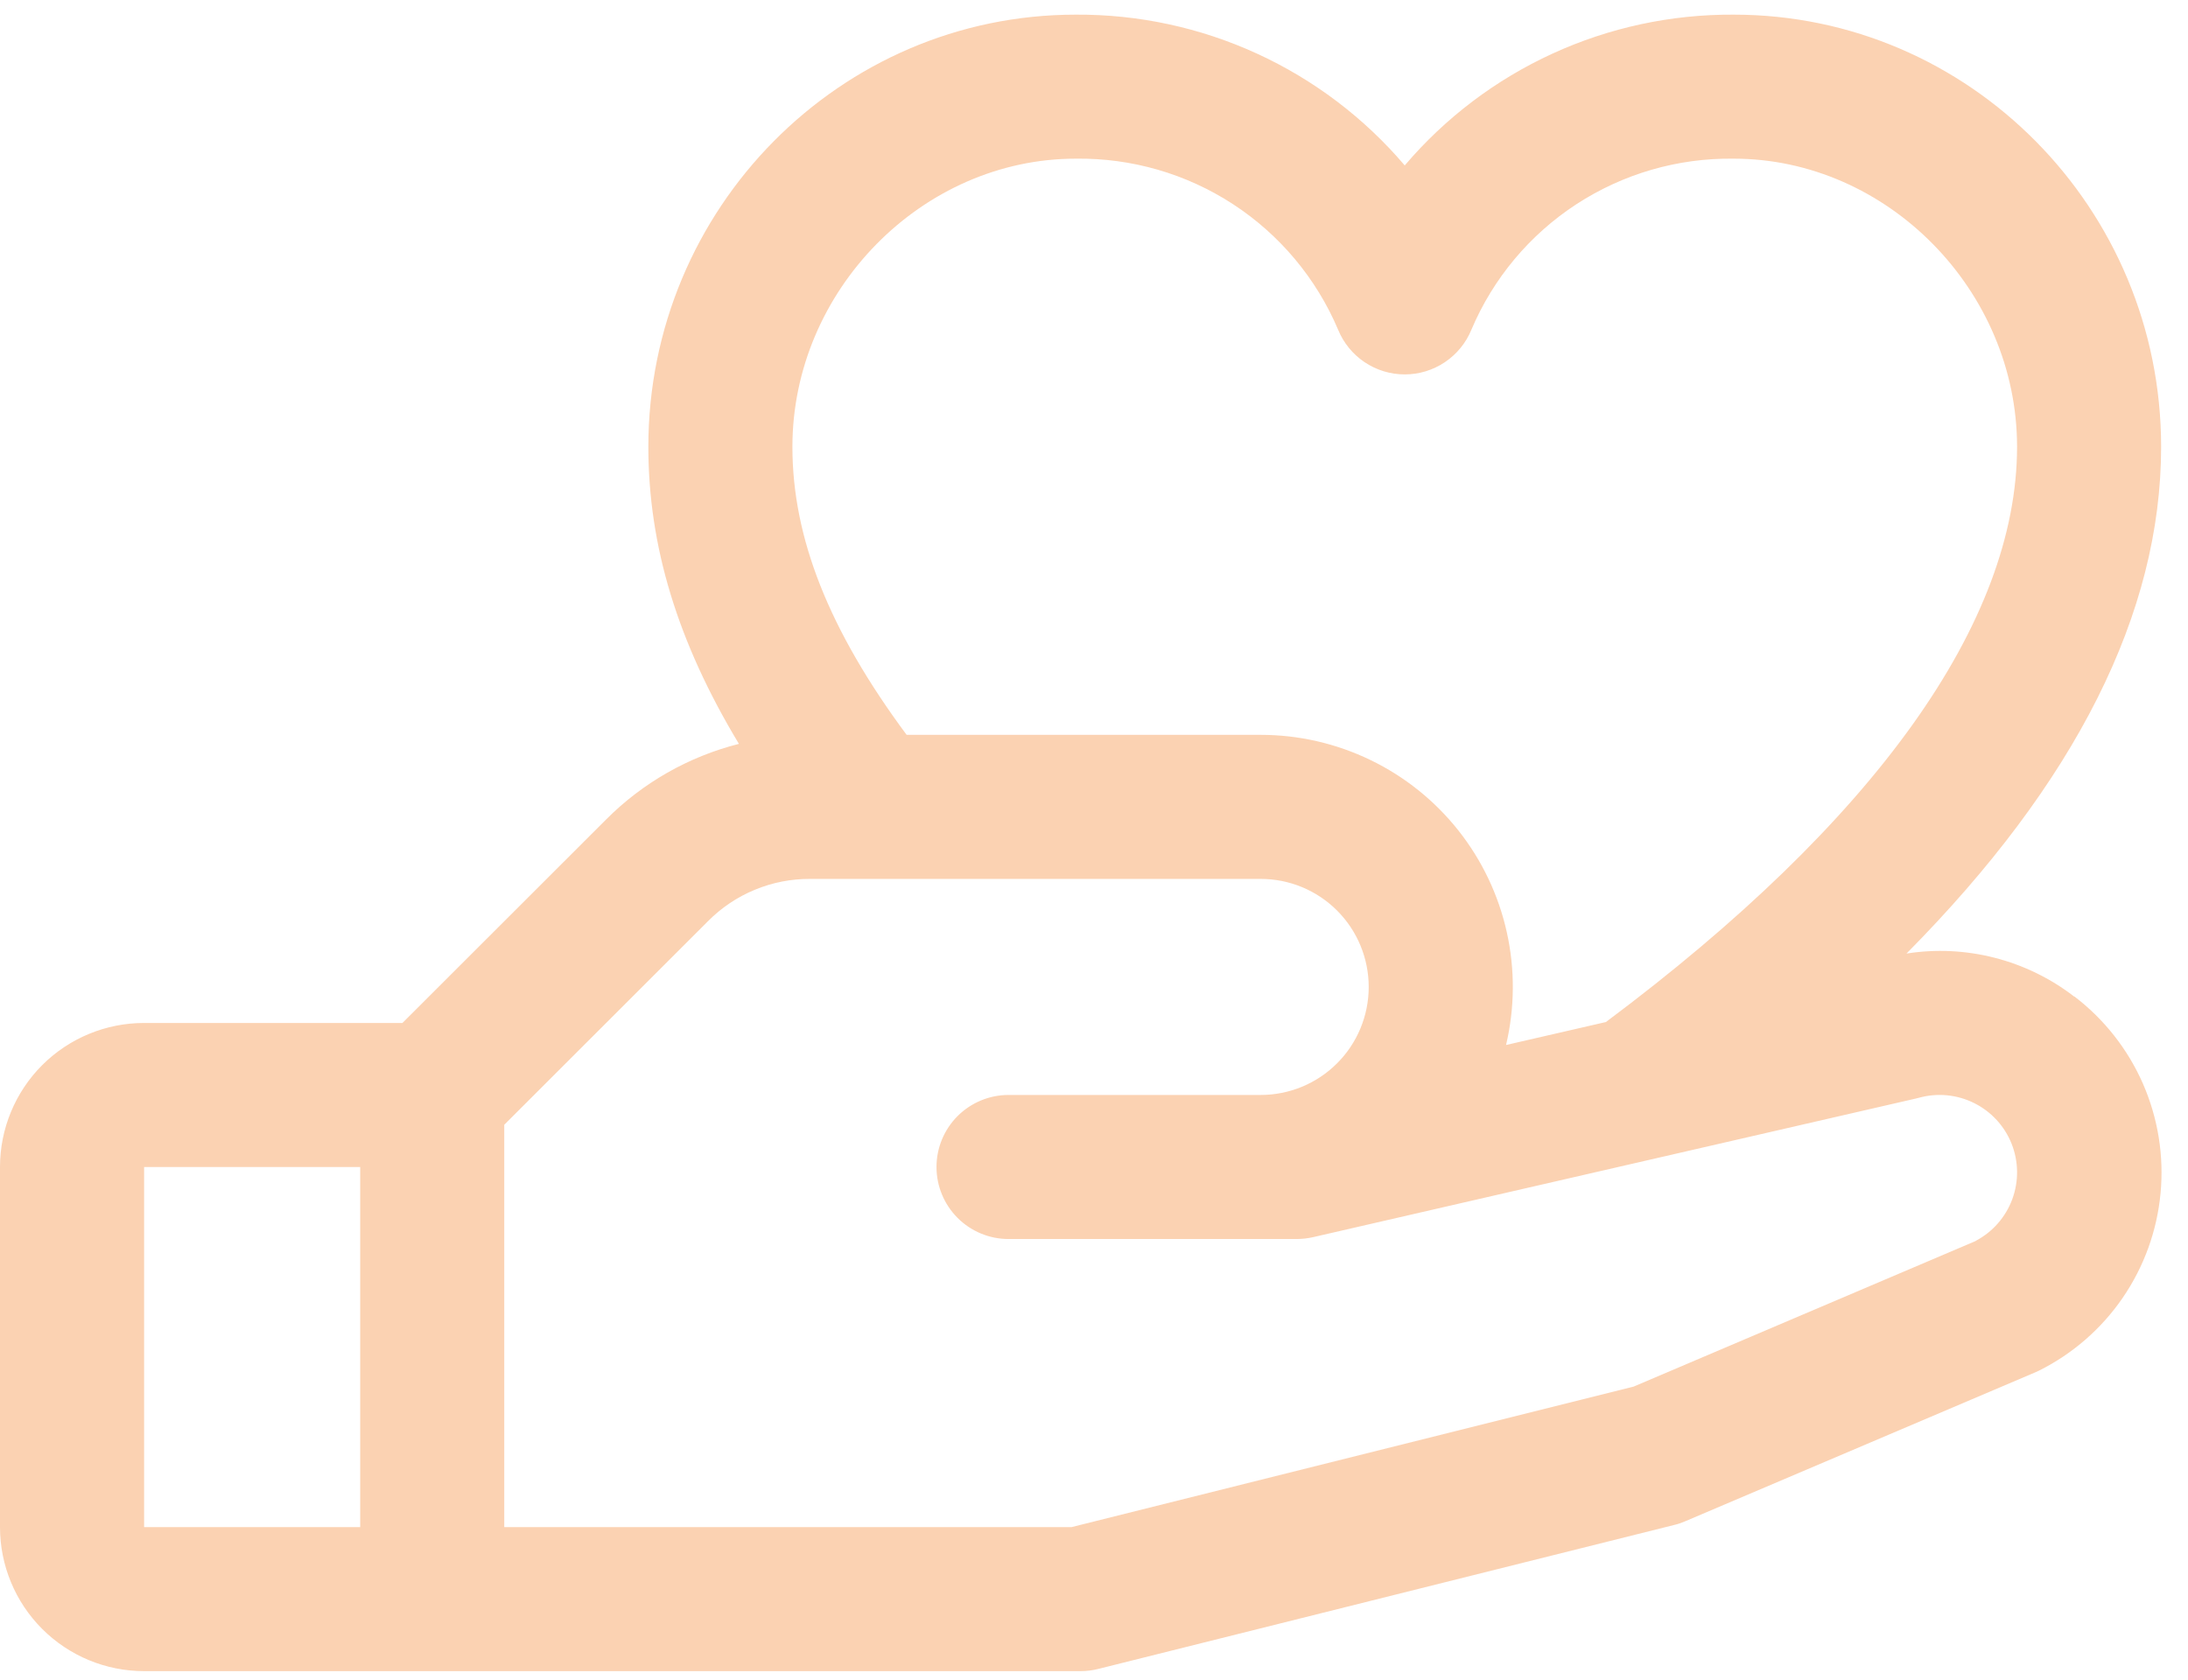 <svg xmlns="http://www.w3.org/2000/svg" width="56" height="43" viewBox="0 0 56 43" fill="none"><path id="Vector" d="M53.084 25.51C52.481 25.045 51.79 24.708 51.052 24.519C50.315 24.33 49.547 24.293 48.795 24.411C53.123 20.041 55.312 15.697 55.312 11.438C55.312 5.337 50.406 0.375 44.374 0.375C42.774 0.365 41.191 0.705 39.736 1.372C38.281 2.039 36.99 3.016 35.953 4.235C34.916 3.016 33.625 2.039 32.17 1.372C30.715 0.705 29.132 0.365 27.532 0.375C21.5 0.375 16.594 5.337 16.594 11.438C16.594 13.973 17.34 16.436 18.912 19.043C17.625 19.369 16.45 20.038 15.513 20.979L10.3 26.188H3.688C2.71 26.188 1.772 26.576 1.08 27.267C0.389 27.959 0 28.897 0 29.875L0 39.094C0 40.072 0.389 41.01 1.08 41.701C1.772 42.393 2.71 42.781 3.688 42.781H27.656C27.807 42.781 27.957 42.763 28.103 42.726L42.853 39.038C42.947 39.016 43.039 38.985 43.128 38.946L52.086 35.134L52.187 35.088C53.048 34.658 53.786 34.016 54.33 33.222C54.874 32.428 55.207 31.509 55.297 30.55C55.388 29.592 55.233 28.627 54.848 27.745C54.462 26.863 53.858 26.094 53.093 25.51H53.084ZM27.532 4.062C28.96 4.042 30.362 4.447 31.558 5.227C32.754 6.007 33.691 7.126 34.248 8.441C34.387 8.78 34.623 9.069 34.926 9.272C35.23 9.476 35.587 9.585 35.953 9.585C36.319 9.585 36.676 9.476 36.98 9.272C37.283 9.069 37.52 8.78 37.659 8.441C38.215 7.126 39.152 6.007 40.348 5.227C41.545 4.447 42.946 4.042 44.374 4.062C48.304 4.062 51.625 7.439 51.625 11.438C51.625 15.934 47.986 21.02 41.102 26.164L38.546 26.752C38.77 25.804 38.777 24.818 38.566 23.867C38.355 22.917 37.932 22.026 37.328 21.262C36.723 20.498 35.954 19.881 35.077 19.457C34.201 19.033 33.239 18.812 32.266 18.812H23.204C21.215 16.13 20.281 13.77 20.281 11.438C20.281 7.439 23.602 4.062 27.532 4.062ZM3.688 29.875H9.219V39.094H3.688V29.875ZM50.572 31.767L41.814 35.496L27.426 39.094H12.906V28.794L18.122 23.581C18.463 23.237 18.869 22.964 19.317 22.779C19.764 22.593 20.244 22.498 20.728 22.5H32.266C32.999 22.5 33.703 22.791 34.221 23.31C34.74 23.829 35.031 24.532 35.031 25.266C35.031 25.999 34.74 26.703 34.221 27.221C33.703 27.74 32.999 28.031 32.266 28.031H25.812C25.323 28.031 24.855 28.226 24.509 28.571C24.163 28.917 23.969 29.386 23.969 29.875C23.969 30.364 24.163 30.833 24.509 31.179C24.855 31.524 25.323 31.719 25.812 31.719H33.188C33.326 31.718 33.465 31.703 33.6 31.673L49.041 28.121L49.113 28.103C49.584 27.972 50.087 28.02 50.525 28.238C50.964 28.456 51.306 28.828 51.486 29.282C51.666 29.737 51.672 30.242 51.502 30.701C51.332 31.16 50.998 31.54 50.565 31.767H50.572Z" fill="#FBD2B2"></path></svg>